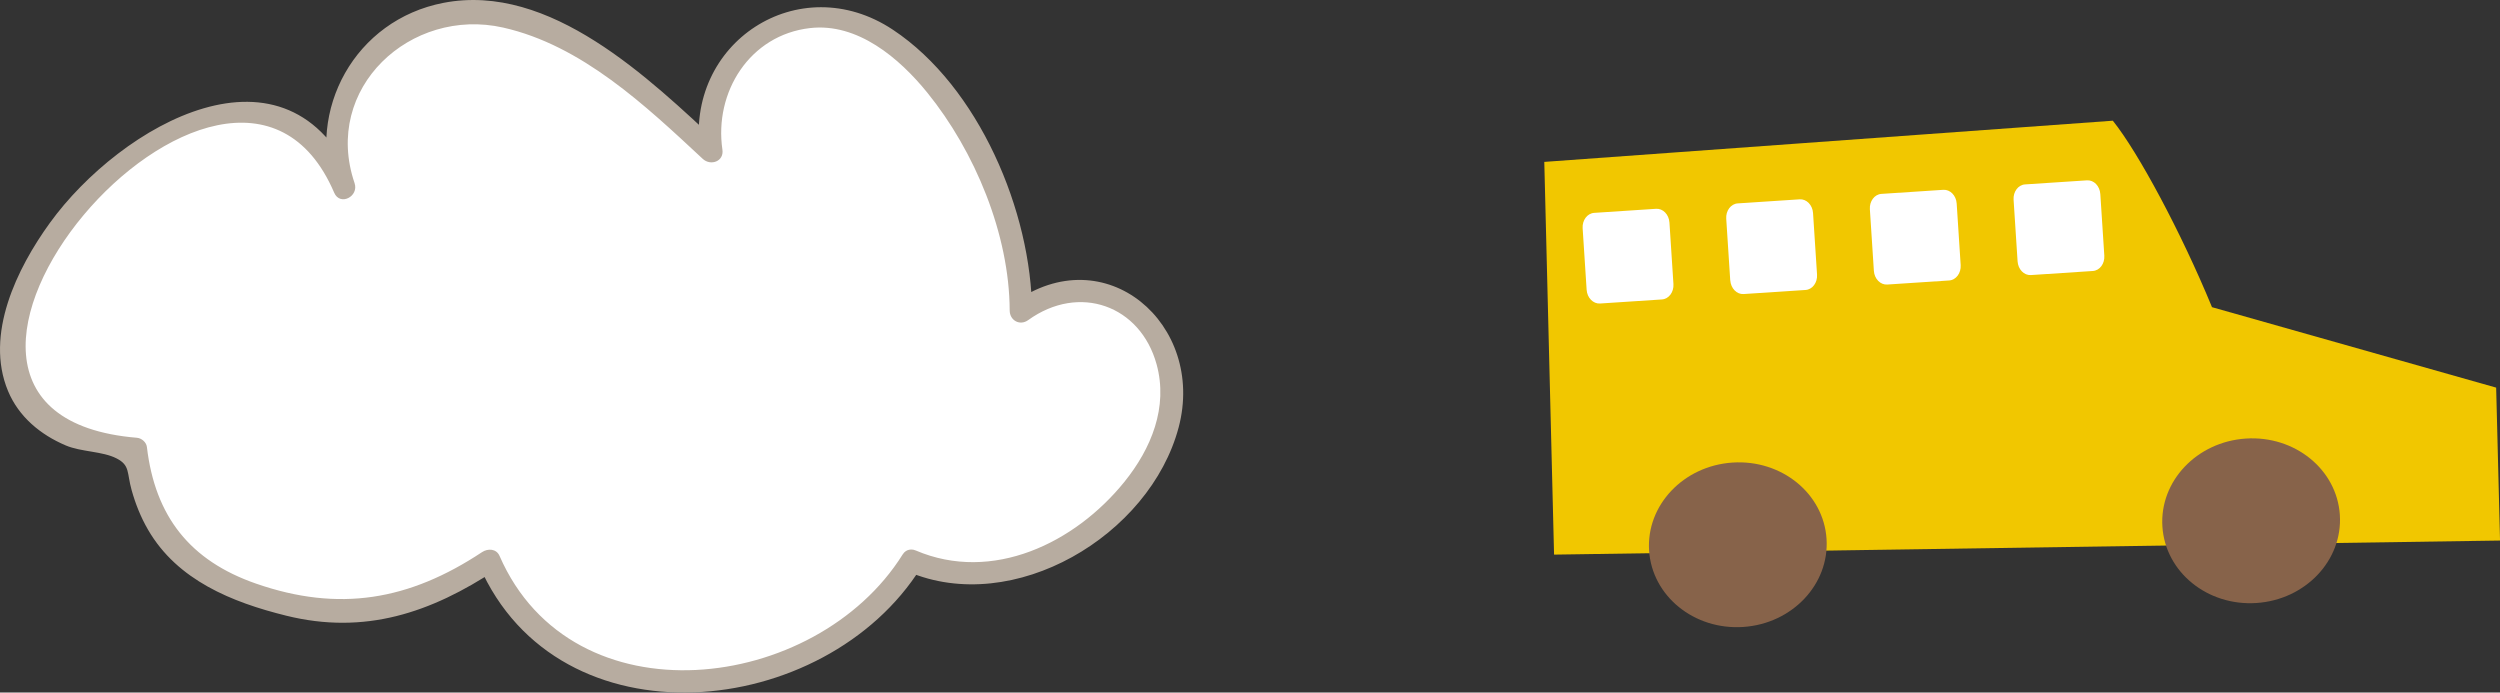 <?xml version="1.0" encoding="UTF-8"?>
<svg id="_レイヤー_2" data-name="レイヤー 2" xmlns="http://www.w3.org/2000/svg" width="65.721" height="18.205" viewBox="0 0 65.721 18.205">
  <rect x="0" y="0" width="65.721" height="18.205" fill="#333333" stroke="none"/>
  <defs>
    <style>
      .cls-1 {
        fill: #87634a;
      }

      .cls-1, .cls-2, .cls-3, .cls-4 {
        stroke-width: 0px;
      }

      .cls-2 {
        fill: #b7aca0;
      }

      .cls-3 {
        fill: #fff;
      }

      .cls-4 {
        fill: #f1c700;
      }
    </style>
  </defs>
  <g id="_レイヤー_1-2" data-name="レイヤー 1">
    <g>
      <g>
        <path class="cls-3" d="m23.97,14.748c-2.236,3.777-9.206,4.689-11.106-.007-1.375.941-2.972,1.665-4.782,1.272-2.346-.51-4.252-1.306-4.512-4.209-8.787-.592,2.643-13.875,5.484-6.863-.976-2.408,1.231-4.801,3.496-4.629,2.264.172,4.312,1.953,6.15,3.673-.449-2.165,1.574-3.973,3.504-3.471,2.636.686,4.606,4.944,4.634,7.657 0.0.006 0.0.012 0.0.018.728-.602,1.84-.875,2.762-.267.93.613,1.336,1.792,1.186,2.828-.15,1.036-.771,1.937-1.519,2.672-1.344,1.322-3.497,2.213-5.296,1.326Z"/>
        <path class="cls-2" d="m23.728,14.578c-2.28,3.645-8.679,4.435-10.596.035-.084-.192-.307-.199-.459-.099-1.915,1.269-3.761,1.586-5.943.828-1.73-.601-2.653-1.761-2.868-3.591-.015-.127-.14-.233-.264-.243-7.92-.655,2.46-12.813,5.188-6.441.153.357.655.098.535-.254-.851-2.498,1.477-4.637,3.908-4.088,2.067.467,3.742,2.052,5.245,3.451.207.192.563.069.517-.243-.221-1.507.714-3.013,2.303-3.195,1.252-.144,2.35.793,3.083,1.697,1.251,1.543,2.158,3.721,2.166,5.726.001.264.268.411.486.254,1.342-.968,2.95-.386,3.376,1.162.309,1.126-.141,2.218-.849,3.093-1.299,1.607-3.471,2.66-5.482,1.801-.351-.15-.555.406-.206.555,2.777,1.187,6.363-.944,7.117-3.792.717-2.709-1.932-5.01-4.34-3.272l.486.254c-.01-2.646-1.401-5.937-3.657-7.434-2.469-1.639-5.494.343-5.066,3.254l.517-.243C17.07,2.067,14.463-.468,11.658.075c-2.322.449-3.617,2.805-2.872,4.993l.535-.254C7.575.736,3.168,3.296,1.31,5.861.446,7.054-.407,8.795.211,10.279c.283.679.852,1.148,1.518,1.431.403.172.967.151,1.336.341.359.184.266.375.396.836.102.364.241.712.431,1.039.77,1.329,2.211,1.908,3.635,2.26,2.06.51,3.801-.074,5.529-1.219l-.459-.099c2.09,4.796,9.098,4.075,11.616.05.202-.322-.282-.664-.485-.34Z"/>
      </g>
      <g>
        <path class="cls-4" d="m40.596,4.256l14.947-1.083c.664.826,1.793,2.926,2.607,4.902l7.47,2.115.102,4.02-24.868.37-.257-10.324Z"/>
        <path class="cls-1" d="m56.846,13.844c.077,1.194,1.183,2.093,2.472,2.008,1.289-.085,2.27-1.122,2.193-2.315-.077-1.194-1.183-2.093-2.472-2.008-1.289.085-2.27,1.121-2.193,2.315Z"/>
        <path class="cls-1" d="m43.352,14.474c.077,1.194,1.184,2.093,2.473,2.008,1.288-.085,2.269-1.122,2.192-2.315-.077-1.194-1.184-2.092-2.472-2.007-1.289.085-2.27,1.122-2.193,2.315Z"/>
        <path class="cls-3" d="m53.039,6.87c.014.211.17.373.35.361l1.628-.107c.182-.012.316-.193.302-.404l-.105-1.619c-.014-.211-.169-.372-.351-.36l-1.628.107c-.18.012-.315.192-.301.403l.105,1.619Z"/>
        <path class="cls-3" d="m49.261,7.12c.014.21.171.372.352.36l1.627-.107c.181-.012.316-.193.303-.403l-.105-1.62c-.014-.211-.171-.372-.352-.36l-1.627.107c-.181.012-.316.192-.303.403l.105,1.619Z"/>
        <path class="cls-3" d="m45.486,7.369c.014.211.171.373.351.361l1.628-.107c.181-.012.316-.193.302-.404l-.105-1.619c-.014-.211-.171-.372-.352-.36l-1.628.107c-.18.012-.316.192-.302.403l.105,1.619Z"/>
        <path class="cls-3" d="m41.71,7.618c.014.211.172.372.352.361l1.628-.107c.18-.012.316-.193.302-.404l-.105-1.619c-.014-.211-.172-.372-.351-.36l-1.628.107c-.18.012-.316.192-.303.403l.105,1.619Z"/>
      </g>
    </g>
  </g>
</svg>